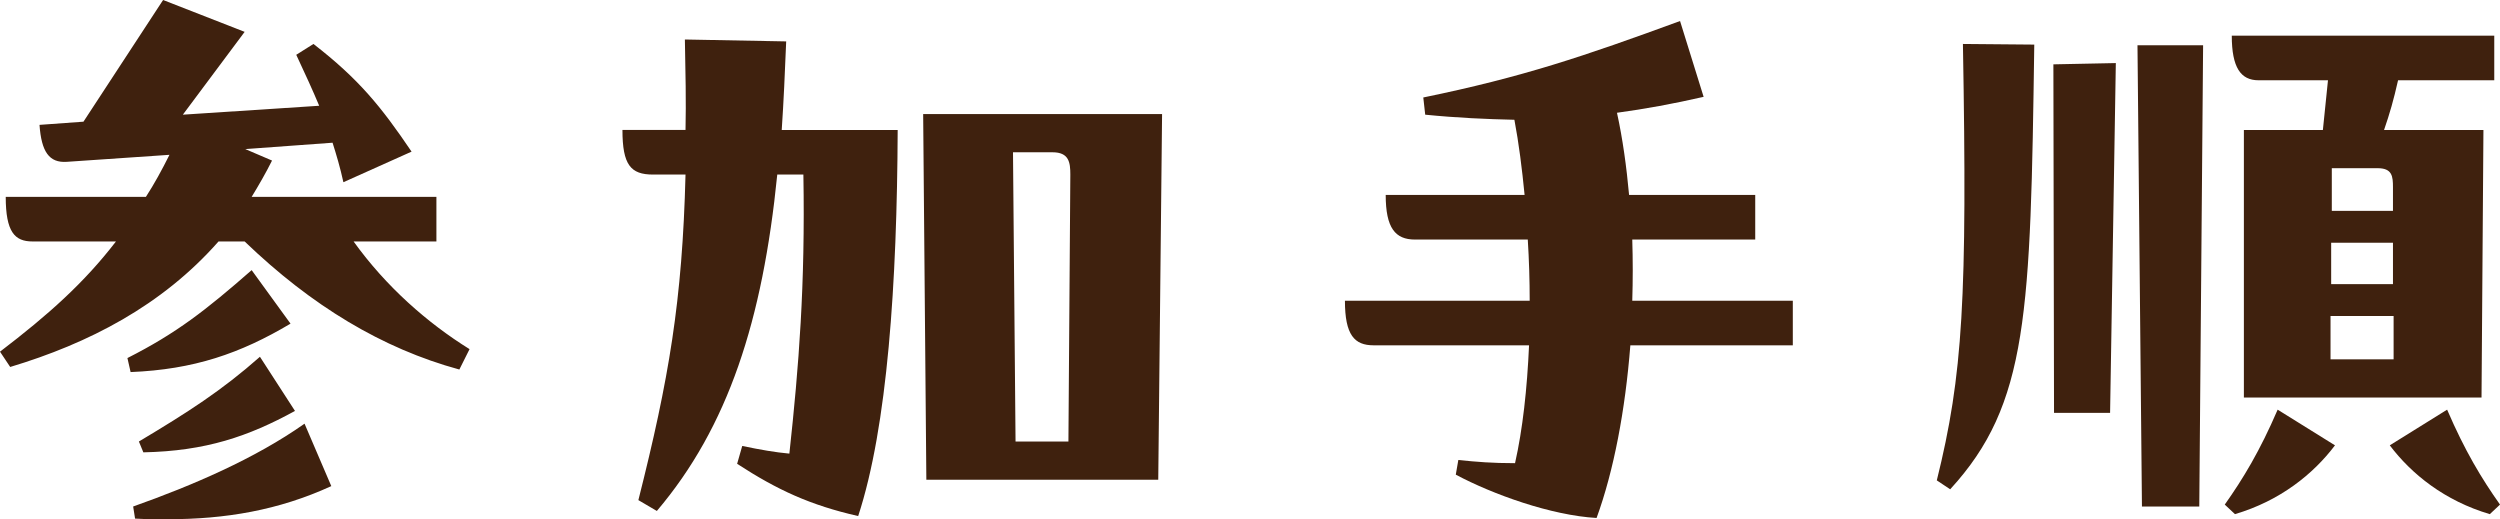 <?xml version="1.0" encoding="UTF-8"?>
<svg id="_レイヤー_2" data-name="レイヤー 2" xmlns="http://www.w3.org/2000/svg" viewBox="0 0 117.72 24.45">
  <defs>
    <style>
      .cls-1 {
        fill: #3f210e;
      }
    </style>
  </defs>
  <g id="_レイヤー_1-2" data-name="レイヤー 1">
    <g>
      <path class="cls-1" d="M20.55,11.37h-3.9c1.53,2.13,3.48,3.84,5.46,5.07l-.48.96c-3.63-.99-6.96-3-10.11-6.03h-1.23c-2.67,3.03-6.12,4.8-9.81,5.91l-.48-.72c2.28-1.74,3.96-3.24,5.46-5.19H1.53c-.84,0-1.26-.45-1.26-2.1h6.6c.39-.6.75-1.26,1.11-1.98l-4.83.33c-.84.06-1.2-.48-1.29-1.74l2.07-.15L7.68,0l3.84,1.5-2.91,3.9,6.42-.42c-.3-.72-.66-1.5-1.08-2.4l.81-.51c2.13,1.65,3.18,2.94,4.62,5.07l-3.21,1.44c-.15-.69-.33-1.29-.51-1.86l-4.11.3,1.26.54c-.3.6-.63,1.17-.96,1.71h8.7v2.1ZM13.68,15.24c-2.37,1.41-4.56,2.16-7.53,2.28l-.15-.66c2.31-1.17,3.69-2.25,5.85-4.14l1.83,2.52ZM6.27,23.85c2.79-.99,5.73-2.25,8.07-3.9l1.26,2.94c-2.49,1.14-4.98,1.56-7.74,1.56-.51,0-.99,0-1.5-.03l-.09-.57ZM6.54,20.79c2.31-1.38,3.9-2.4,5.7-3.99l1.65,2.55c-2.19,1.2-4.2,1.89-7.14,1.95l-.21-.51Z"/>
      <path class="cls-1" d="M37.02,1.95c-.06,1.47-.12,2.85-.21,4.17h5.46c-.03,7.2-.48,13.98-1.86,18.18-2.25-.51-3.81-1.23-5.7-2.46l.24-.84c.87.18,1.56.3,2.22.36.45-4.14.75-7.95.66-13.14h-1.23c-.69,6.87-2.31,11.88-5.67,15.84l-.87-.51c1.44-5.7,2.07-9.39,2.22-15.33h-1.53c-1.05,0-1.44-.45-1.44-2.1h2.97c.03-1.29,0-2.79-.03-4.26l4.77.09ZM54.72,5.37l-.18,17.22h-10.92l-.15-17.22h11.25ZM47.7,7.17l.12,13.62h2.49l.09-12.57c0-.57-.06-1.05-.84-1.05h-1.86Z"/>
      <path class="cls-1" d="M84.42,14.16v2.1h-7.65c-.24,3.06-.78,5.91-1.59,8.13-2.13-.12-4.89-1.11-6.63-2.04l.12-.69c.87.09,1.59.15,2.67.15.36-1.59.57-3.51.66-5.55h-7.32c-.9,0-1.35-.48-1.35-2.1h8.7c0-.96-.03-1.92-.09-2.88h-5.31c-.93,0-1.38-.54-1.38-2.1h6.54c-.12-1.23-.27-2.43-.48-3.54-1.32-.03-2.7-.09-4.2-.24l-.09-.81c4.68-.96,7.59-1.95,12.09-3.6l1.11,3.57c-1.44.33-2.76.57-4.08.75.27,1.23.45,2.55.57,3.87h5.94v2.1h-5.79c.03.96.03,1.92,0,2.88h7.56Z"/>
      <path class="cls-1" d="M91.2,22.62c1.23-4.95,1.44-8.58,1.23-20.55l3.36.03c-.18,12.66-.27,16.92-3.96,20.94l-.63-.42ZM99.36,19.44h-2.64l-.03-16.41,2.94-.06-.27,16.47ZM103.56,23.85h-2.7l-.21-21.72h3.09l-.18,21.72ZM104.76,23.76c.87-1.23,1.65-2.52,2.49-4.47l2.7,1.68c-1.02,1.35-2.58,2.61-4.71,3.24l-.48-.45ZM109.62,3.78h-3.27c-.84,0-1.26-.6-1.26-2.1h12.36v2.1h-4.53c-.21.93-.39,1.56-.66,2.34h4.68l-.09,12.6h-11.19V6.12h3.72l.24-2.34ZM109.74,14.88v2.04h2.97v-2.04h-2.97ZM109.77,13.38h2.91v-1.95h-2.91v1.95ZM112.68,9.93v-1.11c0-.51-.03-.9-.72-.9h-2.16v2.01h2.88ZM115.23,19.29c.84,1.95,1.62,3.24,2.49,4.47l-.48.45c-2.13-.63-3.69-1.89-4.71-3.24l2.7-1.68Z"/>
    </g>
  </g>
</svg>